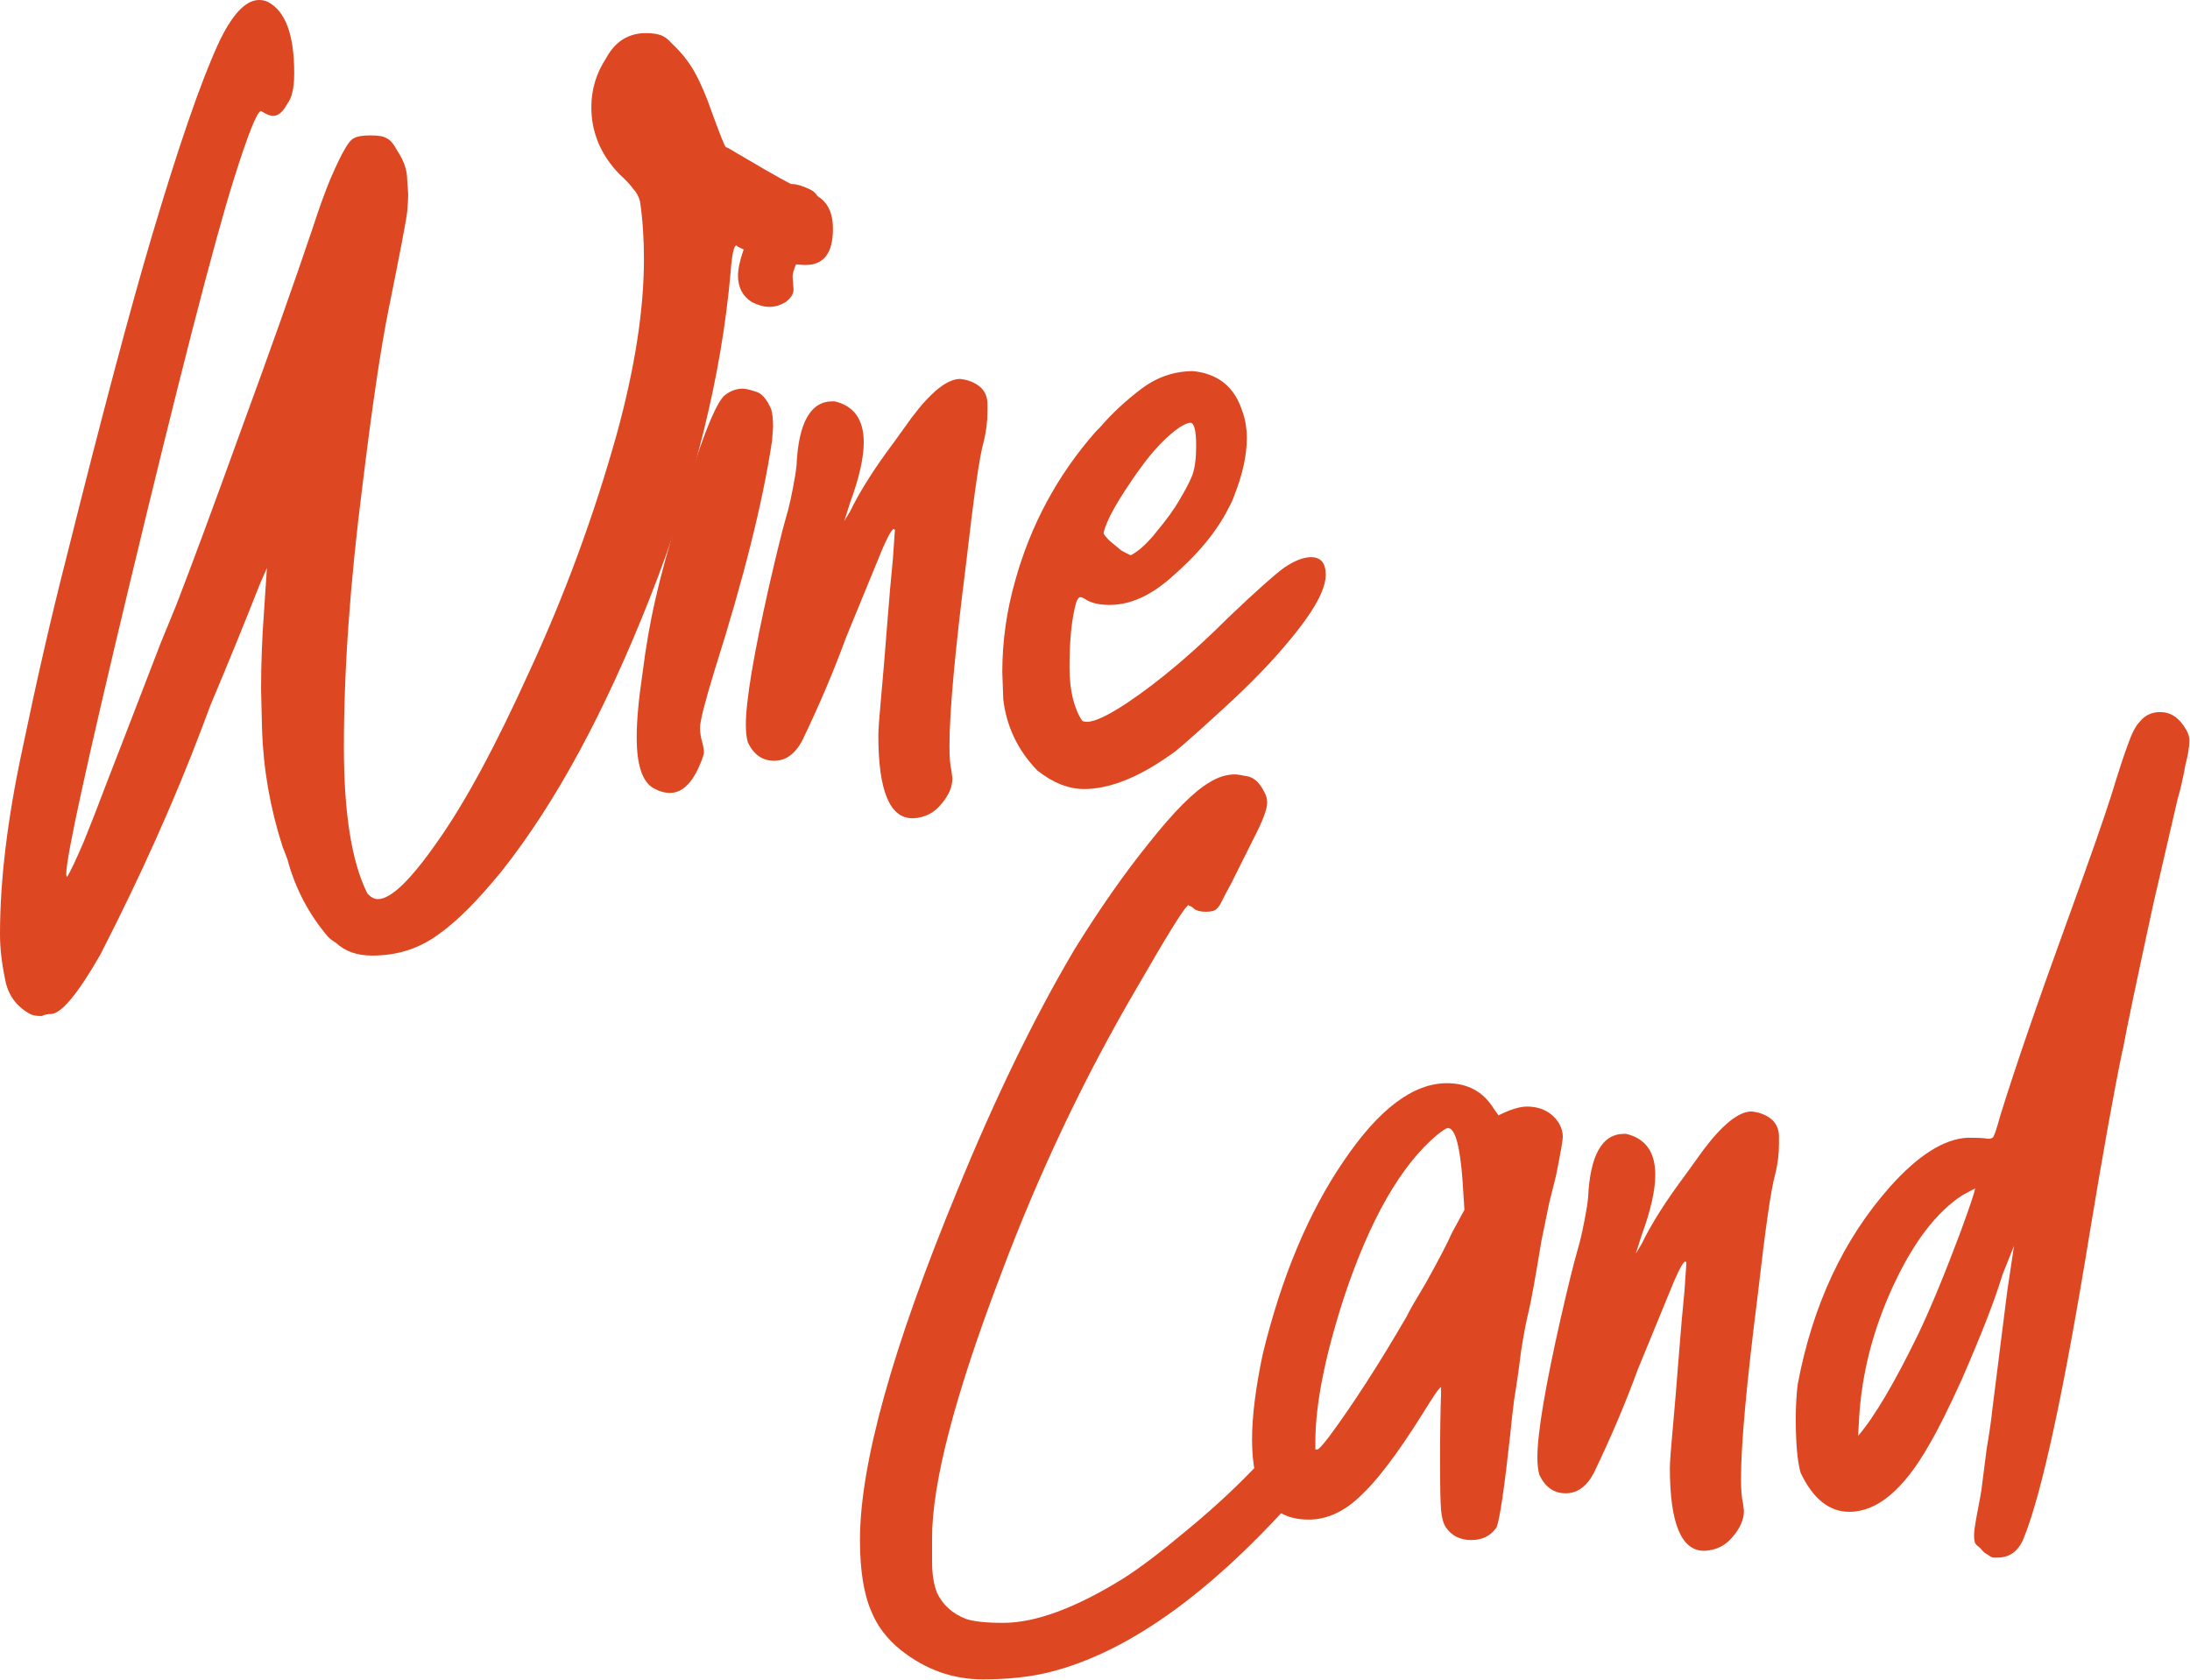 <?xml version="1.0" encoding="UTF-8"?> <svg xmlns="http://www.w3.org/2000/svg" viewBox="0 0 561.836 431" fill="none"><path d="M10.747 260.674H10.247C9.247 260.674 8.414 260.506 7.748 260.174C4.082 258.175 1.916 255.093 1.25 250.927C0.417 246.928 0 243.179 0 239.68C0 225.851 1.916 210.022 5.748 192.194C9.414 174.532 13.163 158.204 16.995 143.208C26.159 106.552 33.49 78.977 38.989 60.482C45.82 37.489 51.485 21.077 55.984 11.247C59.483 3.749 62.982 0 66.481 0C67.314 0 68.063 0.167 68.73 0.5C73.229 2.833 75.478 8.914 75.478 18.745C75.478 20.911 75.311 22.577 74.978 23.743C74.811 24.743 74.312 25.826 73.479 26.992C72.479 28.825 71.312 29.741 69.98 29.741C69.313 29.741 68.313 29.325 66.98 28.492C65.981 28.492 63.648 34.323 59.982 45.987C54.817 62.482 45.82 97.472 32.99 150.956C22.327 195.443 16.995 219.853 16.995 224.185C16.995 224.684 17.078 224.934 17.245 224.934C18.078 223.601 19.494 220.602 21.494 215.937C23.327 211.438 25.243 206.523 27.242 201.191C29.241 196.026 30.824 191.944 31.991 188.945L41.238 164.952L45.237 155.205C49.236 144.874 54.817 129.795 61.982 109.968C69.313 89.974 75.395 72.812 80.227 58.483C81.726 53.818 83.226 49.652 84.725 45.987C86.392 42.154 87.641 39.572 88.474 38.239C89.307 36.739 90.057 35.823 90.724 35.49C91.557 34.99 92.973 34.74 94.972 34.74C97.138 34.74 98.554 34.99 99.221 35.49C100.054 35.823 100.971 36.906 101.97 38.739C103.636 41.238 104.469 43.737 104.469 46.236L104.719 49.735C104.719 50.902 104.636 52.401 104.469 54.234C104.303 56.067 102.72 64.398 99.721 79.227C97.721 89.057 95.472 104.22 92.973 124.714C89.807 149.54 88.224 171.867 88.224 191.694C88.224 208.689 90.224 221.185 94.222 229.183C95.055 230.183 95.972 230.683 96.972 230.683C100.304 230.683 105.386 225.767 112.217 215.937C119.215 206.107 127.13 191.444 135.96 171.95C144.958 152.455 152.372 132.295 158.204 111.467C162.869 94.472 165.202 79.477 165.202 66.481C165.202 61.149 164.869 56.234 164.202 51.735C163.869 50.402 163.286 49.319 162.453 48.486C161.786 47.486 160.62 46.236 158.954 44.737C154.122 39.738 151.706 33.99 151.706 27.492C151.706 22.993 152.955 18.828 155.455 14.996C157.787 10.664 161.203 8.498 165.702 8.498C167.201 8.498 168.451 8.664 169.451 8.997C170.45 9.331 171.45 10.08 172.45 11.247C174.782 13.413 176.698 15.829 178.198 18.495C179.698 21.16 181.197 24.659 182.697 28.992C184.696 34.49 185.862 37.406 186.196 37.739C186.695 37.906 187.612 38.406 188.945 39.239L196.193 43.487C201.691 46.653 205.523 48.653 207.689 49.486C211.688 50.652 213.688 53.734 213.688 58.733C213.688 64.898 211.355 67.98 206.69 67.98C204.357 67.98 201.358 67.48 197.692 66.481C194.193 65.481 191.361 64.398 189.195 63.232L188.945 62.982C188.278 62.982 187.778 65.231 187.445 69.73C185.113 96.389 178.198 124.297 166.701 153.455C155.205 182.613 142.625 205.857 128.962 223.185C122.631 231.016 117.049 236.598 112.217 239.93C107.385 243.429 101.804 245.178 95.472 245.178C91.64 245.178 88.557 244.095 86.225 241.929C85.392 241.429 84.725 240.93 84.225 240.43C79.227 234.598 75.728 227.933 73.728 220.436L72.479 217.187C69.313 207.356 67.564 197.359 67.23 187.195L66.98 176.948C66.98 170.284 67.23 163.619 67.73 156.954L68.48 145.707L66.731 149.706C62.732 159.87 58.483 170.284 53.984 180.947L51.735 186.945C44.737 205.44 36.073 224.768 25.742 244.928C19.911 255.093 15.662 260.174 12.996 260.174C12.163 260.174 11.413 260.341 10.747 260.674Z" fill="#DD4722"></path><path d="M171.84 203.441C170.507 203.441 169.091 203.024 167.592 202.191C164.759 200.525 163.343 196.193 163.343 189.195C163.343 184.863 163.843 179.364 164.842 172.7C165.676 166.035 166.759 159.787 168.091 153.955C169.425 147.957 171.507 140.376 174.34 131.212C179.338 114.383 183.087 104.553 185.586 101.72C187.086 100.387 188.752 99.721 190.585 99.721C191.251 99.721 192.334 99.971 193.834 100.471C195.333 100.804 196.667 102.303 197.833 104.969C198.166 106.136 198.333 107.635 198.333 109.468L198.083 112.967C195.75 128.629 190.835 148.29 183.337 171.95C180.838 180.114 179.588 185.029 179.588 186.695C179.588 187.862 179.755 189.028 180.088 190.194C180.421 191.361 180.588 192.361 180.588 193.194C180.421 194.027 180.005 195.193 179.338 196.693C177.339 201.191 174.839 203.441 171.84 203.441ZM197.333 78.727C196 78.727 194.5 78.31 192.834 77.477C190.502 75.978 189.335 73.728 189.335 70.729C189.335 67.397 191.085 62.315 194.584 55.484C196.25 51.985 197.75 49.735 199.082 48.736C200.415 47.736 201.832 47.236 203.331 47.236C204.331 47.236 205.747 47.653 207.58 48.486C209.579 49.319 210.579 51.152 210.579 53.984C210.579 56.15 209.329 59.149 206.83 62.982C204.498 66.814 203.331 69.48 203.331 70.979L203.581 74.228C203.581 75.395 202.915 76.478 201.582 77.477C200.249 78.31 198.832 78.727 197.333 78.727Z" fill="#DD4722"></path><path d="M234.334 209.939H234.084C228.252 209.939 225.336 202.858 225.336 188.695C225.336 187.195 225.586 183.78 226.086 178.448C226.586 172.949 227.086 166.951 227.586 160.453C228.086 153.955 228.586 148.207 229.085 143.208L229.585 135.96L229.335 135.71C228.669 135.71 227.086 138.876 224.587 145.208L217.089 163.452C213.923 172.116 210.174 180.947 205.842 189.945C204.009 193.444 201.593 195.193 198.594 195.193C195.595 195.193 193.346 193.61 191.846 190.444C191.513 189.278 191.346 187.778 191.346 185.946C191.346 179.781 193.346 167.868 197.345 150.206C199.178 142.208 200.594 136.46 201.593 132.961C202.427 130.295 203.26 126.463 204.093 121.465L204.343 119.465C204.842 108.468 207.925 102.97 213.59 102.97H214.09C219.088 104.136 221.588 107.635 221.588 113.467C221.588 117.466 220.421 122.631 218.089 128.962L216.589 133.711L218.089 131.212C220.588 126.046 224.337 120.132 229.335 113.467L233.834 107.219C238.833 100.554 242.998 97.222 246.33 97.222L247.83 97.472C251.497 98.471 253.329 100.554 253.329 103.72V105.469C253.329 108.135 252.996 110.801 252.329 113.467C251.329 116.799 249.829 127.213 247.83 144.708C244.997 167.034 243.581 182.613 243.581 191.444C243.581 194.277 243.748 196.359 244.081 197.692L244.331 199.692C244.331 201.858 243.415 204.024 241.582 206.19C239.749 208.522 237.333 209.772 234.334 209.939Z" fill="#DD4722"></path><path d="M278.129 202.441C274.13 202.441 270.131 200.858 266.132 197.692C261.134 192.527 258.22 186.446 257.385 179.448L257.135 172.45C257.135 164.619 258.22 156.871 260.384 149.206C264.383 134.711 271.298 121.881 281.128 110.718L282.128 109.718C285.294 106.052 288.876 102.72 292.874 99.721C296.873 96.722 301.29 95.222 306.121 95.222C312.454 95.889 316.618 99.221 318.617 105.219C319.452 107.385 319.867 109.801 319.867 112.467C319.867 116.799 318.784 121.714 316.618 127.213C316.285 128.213 315.785 129.295 315.118 130.462C312.119 136.46 307.12 142.458 300.122 148.457C294.959 152.955 289.793 155.205 284.627 155.205C281.963 155.205 279.878 154.705 278.379 153.705C277.879 153.372 277.464 153.205 277.129 153.205C276.797 153.205 276.464 153.622 276.129 154.455C274.965 158.454 274.38 164.035 274.38 171.2C274.38 177.032 275.465 181.614 277.629 184.946C277.964 185.113 278.379 185.196 278.879 185.196C280.878 185.196 284.377 183.53 289.375 180.197C297.541 174.699 306.206 167.368 315.368 158.204C322.201 151.706 326.865 147.54 329.364 145.707C332.031 143.875 334.362 142.958 336.362 142.958C338.861 142.958 340.111 144.458 340.111 147.457C340.111 150.789 337.779 155.455 333.113 161.453C328.449 167.451 322.701 173.616 315.868 179.947C309.205 186.112 304.456 190.361 301.622 192.694C292.792 199.192 284.962 202.441 278.129 202.441ZM290.125 142.458C292.292 141.292 294.541 139.209 296.873 136.21C299.373 133.211 301.29 130.545 302.622 128.213C304.121 125.713 305.206 123.631 305.871 121.964C306.538 120.132 306.87 117.632 306.87 114.467C306.87 110.468 306.371 108.468 305.371 108.468C304.871 108.468 304.039 108.801 302.872 109.468C299.373 111.801 295.791 115.55 292.125 120.715C286.794 128.213 283.795 133.544 283.127 136.71C283.127 137.043 283.627 137.71 284.627 138.709C285.627 139.543 286.626 140.376 287.626 141.209C288.793 141.875 289.625 142.292 290.125 142.458Z" fill="#DD4722"></path><path d="M252.111 430.874C244.448 430.874 237.45 428.375 231.118 423.376C227.619 420.545 225.12 417.296 223.62 413.629C221.621 409.131 220.621 402.965 220.621 395.135C220.621 375.64 228.952 345.732 245.614 305.411C255.278 281.75 265.275 261.174 275.605 243.679C282.103 233.182 288.518 224.018 294.849 216.187C301.182 208.189 306.346 203.024 310.344 200.691C312.511 199.359 314.678 198.692 316.842 198.692C317.342 198.692 318.427 198.859 320.092 199.192C321.759 199.525 323.176 200.858 324.34 203.191C324.84 204.024 325.09 204.94 325.09 205.94C325.09 207.606 323.925 210.688 321.591 215.187C318.592 221.185 316.678 225.018 315.843 226.684C315.011 228.183 314.261 229.6 313.593 230.933C313.094 232.099 312.511 232.932 311.844 233.432C311.344 233.765 310.512 233.932 309.345 233.932C308.013 233.932 307.013 233.682 306.346 233.182C305.846 232.682 305.431 232.432 305.096 232.432L304.846 232.182L304.596 232.432C303.264 233.765 299.098 240.513 292.1 252.676C278.271 276.169 266.442 301.08 256.61 327.404C244.947 358.063 239.116 380.471 239.116 394.635C239.116 395.634 239.116 397.634 239.116 400.633C239.116 403.8 239.532 406.464 240.365 408.631C241.865 411.797 244.364 414.047 247.863 415.379C249.863 416.046 253.029 416.378 257.36 416.378C265.692 416.378 276.022 412.547 288.351 404.882C292.517 402.215 297.683 398.301 303.846 393.135C310.179 387.969 315.928 382.721 321.091 377.39C326.257 372.059 330.089 369.392 332.588 369.392C333.922 369.392 335.255 369.974 336.587 371.142C338.086 372.309 338.836 373.558 338.836 374.891C338.836 376.058 338.004 377.64 336.337 379.639C312.511 407.464 290.018 423.959 268.856 429.125C264.025 430.292 258.445 430.874 252.111 430.874Z" fill="#DD4722"></path><path d="M377.442 395.135C374.611 395.135 372.444 394.052 370.944 391.886C370.277 390.886 369.862 389.386 369.695 387.387C369.527 385.555 369.445 381.221 369.445 374.391C369.445 367.725 369.527 362.144 369.695 357.646V355.896C369.527 355.896 369.027 356.478 368.195 357.646C367.528 358.645 366.363 360.477 364.696 363.144C358.53 372.974 353.282 379.889 348.951 383.888C344.784 387.887 340.371 389.886 335.704 389.886C326.04 389.886 321.209 383.056 321.209 369.392C321.209 363.394 322.126 356.064 323.958 347.399C328.789 327.572 335.704 311.077 344.702 297.913C353.699 284.584 362.529 277.919 371.194 277.919C376.525 277.919 380.524 280.086 383.191 284.417L384.44 286.166C387.439 284.667 389.856 283.917 391.688 283.917C395.355 283.917 398.104 285.334 399.936 288.166C400.603 289.333 400.935 290.498 400.935 291.665C400.935 292.497 400.353 295.831 399.186 301.662L397.436 308.66L395.437 318.407C393.937 327.572 392.855 333.57 392.188 336.402C391.521 339.068 390.856 342.567 390.189 346.899C389.689 351.065 389.106 355.146 388.439 359.145C387.939 363.144 387.607 366.143 387.439 368.142C385.94 381.806 384.773 389.719 383.94 391.886C382.441 394.052 380.274 395.135 377.442 395.135ZM337.954 371.891C338.286 371.891 339.286 370.809 340.953 368.642C347.119 360.312 353.782 349.98 360.947 337.651C361.28 336.819 362.947 333.902 365.946 328.904C369.277 322.906 371.444 318.739 372.444 316.408L375.693 310.409L375.193 302.662C374.526 293.832 373.276 289.415 371.444 289.415C371.112 289.415 370.194 289.998 368.695 291.165C359.365 298.995 351.367 312.991 344.702 333.153C339.871 348.148 337.454 360.395 337.454 369.892C337.454 371.224 337.454 371.891 337.454 371.891C337.621 371.891 337.786 371.891 337.954 371.891Z" fill="#DD4722"></path><path d="M437.4 397.884H437.15C431.319 397.884 428.402 390.803 428.402 376.64C428.402 375.14 428.652 371.724 429.152 366.393C429.652 360.895 430.152 354.896 430.652 348.398C431.152 341.9 431.651 336.152 432.151 331.153L432.651 323.905L432.401 323.655C431.734 323.655 430.152 326.822 427.653 333.153L420.155 351.397C416.988 360.062 413.239 368.892 408.908 377.89C407.076 381.389 404.659 383.138 401.66 383.138C398.661 383.138 396.412 381.556 394.912 378.39C394.58 377.222 394.412 375.723 394.412 373.891C394.412 367.725 396.412 355.814 400.411 338.151C402.243 330.154 403.66 324.405 404.659 320.906C405.492 318.24 406.326 314.408 407.159 309.41L407.409 307.41C407.908 296.413 410.99 290.915 416.656 290.915H417.156C422.154 292.082 424.653 295.581 424.653 301.412C424.653 305.411 423.486 310.577 421.155 316.907L419.655 321.656L421.155 319.157C423.654 313.991 427.403 308.078 432.401 301.412L436.9 295.164C441.898 288.498 446.065 285.167 449.396 285.167L450.896 285.417C454.562 286.416 456.394 288.498 456.394 291.665V293.414C456.394 296.081 456.062 298.745 455.395 301.412C454.395 304.744 452.895 315.158 450.896 332.653C448.064 354.979 446.647 370.559 446.647 379.389C446.647 382.221 446.815 384.305 447.147 385.637L447.397 387.637C447.397 389.804 446.48 391.968 444.648 394.135C442.816 396.467 440.399 397.716 437.4 397.884Z" fill="#DD4722"></path><path d="M512.435 399.633C512.103 399.633 511.771 399.633 511.436 399.633C511.103 399.633 510.603 399.383 509.936 398.884C509.271 398.551 508.686 398.051 508.187 397.384L507.687 396.884C507.354 396.717 507.022 396.384 506.687 395.884C506.522 395.385 506.437 394.717 506.437 393.885C506.437 393.053 506.605 391.718 506.937 389.886C507.937 384.72 508.437 381.888 508.437 381.389C508.771 378.722 509.186 375.473 509.686 371.641C510.353 367.81 510.853 364.311 511.186 361.145L514.935 331.403L516.684 319.657L513.685 327.154C511.853 333.32 508.354 342.318 503.188 354.147C499.857 361.477 497.107 366.975 494.94 370.642C488.442 382.138 481.612 387.887 474.446 387.887C469.283 387.887 465.117 384.555 461.95 377.89C461.118 375.058 460.7 370.392 460.7 363.894C460.7 360.727 460.868 357.813 461.2 355.146C465.034 334.82 472.947 317.907 484.943 304.411C492.109 296.413 498.689 292.247 504.688 291.915C507.687 291.915 509.354 291.997 509.686 292.165C510.021 292.165 510.271 292.165 510.436 292.165C510.603 292.165 510.853 292.082 511.186 291.915C511.521 291.747 512.185 289.833 513.185 286.166C517.019 273.838 522.6 257.592 529.93 237.431C535.929 220.935 539.845 209.772 541.677 203.94C543.511 197.942 544.926 193.61 545.926 190.944C546.925 188.112 547.925 186.196 548.925 185.196C550.259 183.53 552.009 182.697 554.173 182.697C556.84 182.697 559.007 184.113 560.671 186.945C561.339 187.945 561.671 188.945 561.671 189.945C561.671 191.611 561.339 193.693 560.671 196.193C560.006 199.858 559.339 202.774 558.672 204.94L552.424 231.932C548.092 251.926 545.511 264.255 544.676 268.921L544.426 269.921C542.262 280.418 539.512 295.746 536.178 315.908C529.515 356.896 523.85 383.138 519.183 394.635C517.851 397.966 515.602 399.633 512.435 399.633ZM476.696 368.392C480.862 363.561 486.028 354.814 492.191 342.15C495.358 335.485 498.939 326.822 502.938 316.158C505.437 309.327 506.687 305.578 506.687 304.911L503.438 306.66C496.775 310.992 490.859 318.739 485.693 329.904C480.53 341.068 477.613 352.397 476.946 363.894L476.696 368.392Z" fill="#DD4722"></path></svg> 